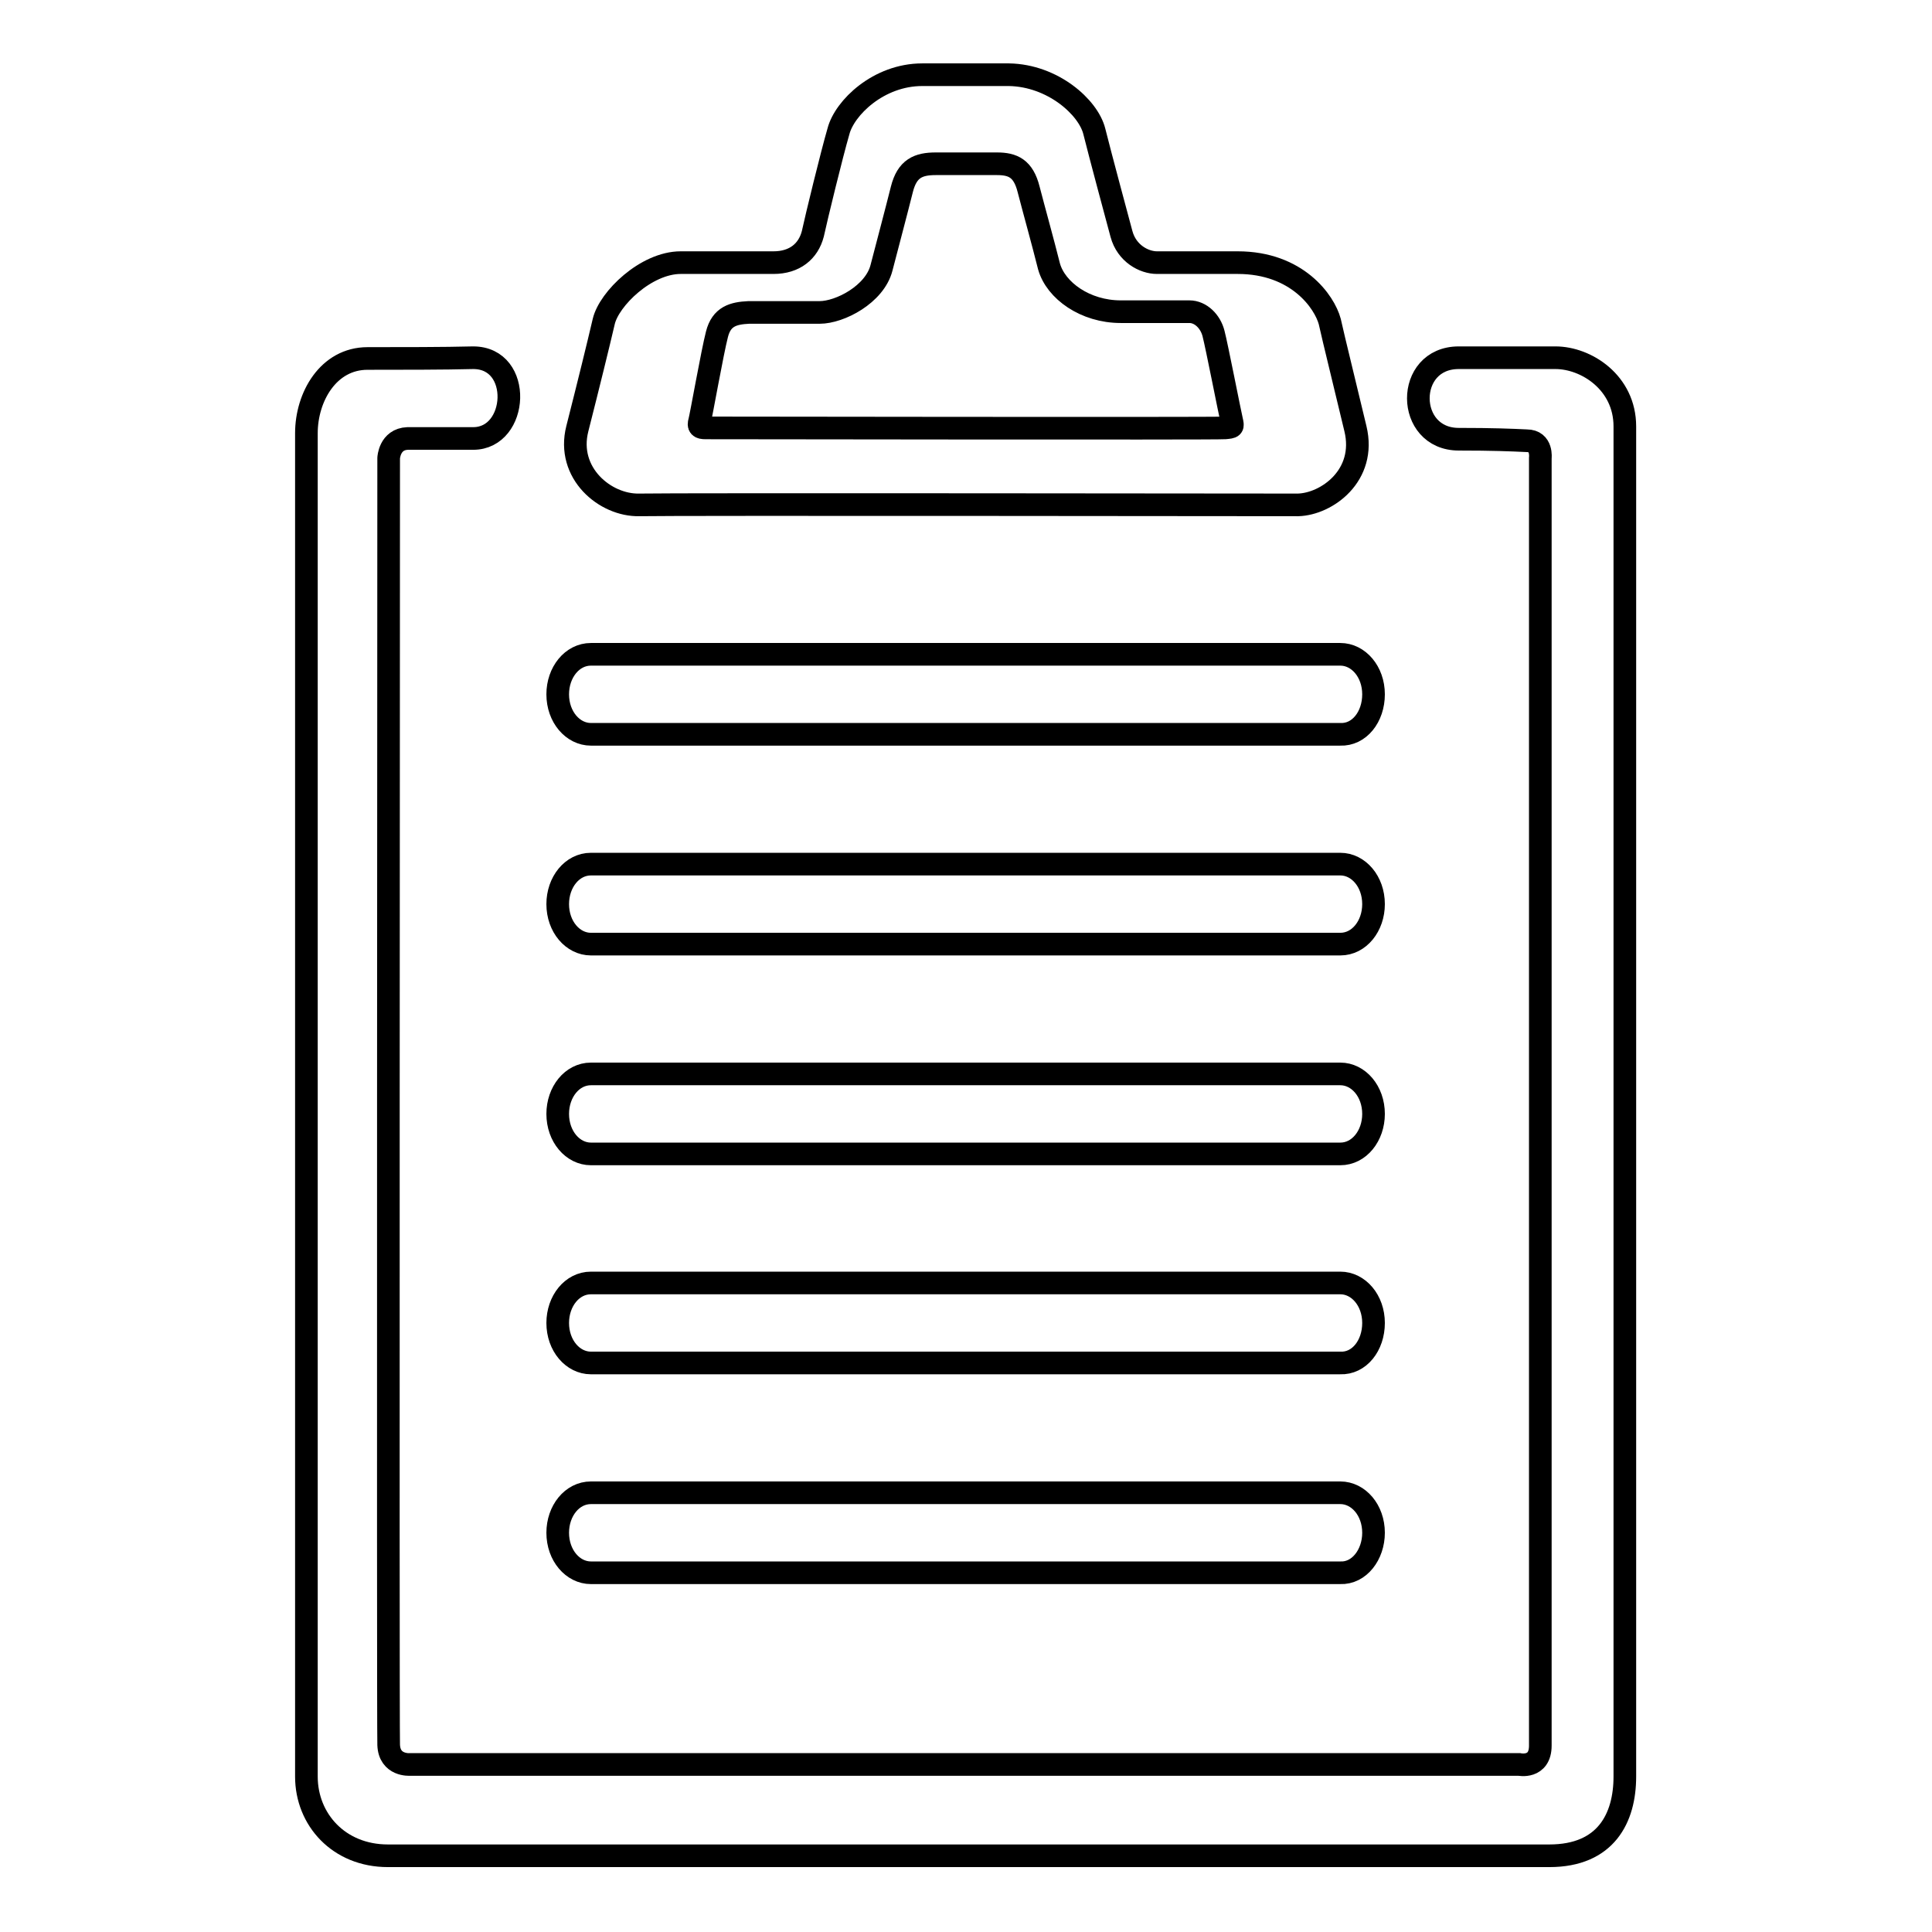 <?xml version="1.0" encoding="utf-8"?>
<!-- Svg Vector Icons : http://www.onlinewebfonts.com/icon -->
<!DOCTYPE svg PUBLIC "-//W3C//DTD SVG 1.1//EN" "http://www.w3.org/Graphics/SVG/1.1/DTD/svg11.dtd">
<svg version="1.1" xmlns="http://www.w3.org/2000/svg" xmlns:xlink="http://www.w3.org/1999/xlink" x="0px" y="0px" viewBox="0 0 256 256" enable-background="new 0 0 256 256" xml:space="preserve">
<g><g><path stroke-width="3" fill-opacity="0" stroke="#000000"  d="M179.6,56.8c-1.5-6.3-2.8-11.5-3.4-14.2c-0.7-2.6-4.3-7.8-12.2-7.8c-7.9,0-9,0-10.7,0c-1.7,0-4-1.2-4.7-3.8c-0.7-2.6-2.8-10.4-3.6-13.6c-0.8-3.2-5.5-7.4-11.3-7.5c-5.8,0-5.8,0-11.5,0c-5.8,0-10.3,4.4-11.1,7.5c-0.9,3.1-2.9,11.3-3.4,13.6c-0.6,2.3-2.4,3.8-5.2,3.8c-2.8,0-7.7,0-12.3,0c-4.6,0-9.5,4.8-10.2,7.8c-0.7,3-2,8.3-3.5,14.2c-1.5,5.9,3.7,10.2,8.2,10.1c4.5-0.1,83.5,0,87.3,0C175.8,66.8,181.1,63,179.6,56.8z M162.3,56.7c-1.1,0.1-68,0-68.8,0s-1-0.2-0.8-0.9c0.2-0.7,1.7-9.2,2.3-11.5c0.6-2.4,2.2-2.8,4.2-2.9c2,0,6.7,0,9.4,0c2.7,0,7.3-2.4,8.2-5.9c0.7-2.7,2-7.6,2.7-10.4c0.7-2.8,2.2-3.4,4.5-3.4c2.3,0,6,0,8.1,0c2.1,0,3.5,0.6,4.2,3.4c0.7,2.7,1.9,7,2.7,10.2c0.9,3.2,4.8,6,9.5,6s7.6,0,9.1,0c1.5,0,2.8,1.3,3.2,2.9c0.4,1.5,2.2,10.7,2.4,11.5C163.4,56.6,163.4,56.6,162.3,56.7z"/><path stroke-width="3" fill-opacity="0" stroke="#000000"  d="M48.7,47.5c-5.2,0-8.1,5.1-8.1,9.9v178c0,5.7,4.3,10.5,10.8,10.5h153.9c7.5,0,10-5,10-10.5c0-5.5,0-173.1,0-178.9c0-5.8-5.1-9.1-9.2-9.1c-4.1,0-8.2,0-12.8,0c-7.2,0-7.1,10.8,0,10.8c4.5,0,6.9,0.1,9,0.2c2.1,0,1.8,2.3,1.8,2.3v170.6c0,3.1-2.8,2.5-2.8,2.5h-147c0,0-2.7,0.2-2.8-2.6c-0.1-2.8,0-170.5,0-170.5s0.1-2.5,2.5-2.6c2.3,0,4.6,0,8.7,0c6,0,6.6-10.7,0-10.7C58.9,47.5,53,47.5,48.7,47.5L48.7,47.5z"/><path stroke-width="3" fill-opacity="0" stroke="#000000"  d="M182,92c0-3-2-5.3-4.4-5.3H78.3c-2.5,0-4.4,2.4-4.4,5.3l0,0c0,3,2,5.3,4.4,5.3h99.3C180.1,97.4,182,95,182,92L182,92L182,92z"/><path stroke-width="3" fill-opacity="0" stroke="#000000"  d="M182,119.8c0-3-2-5.3-4.4-5.3H78.3c-2.5,0-4.4,2.4-4.4,5.3l0,0c0,3,2,5.3,4.4,5.3h99.3C180.1,125.1,182,122.7,182,119.8L182,119.8L182,119.8z"/><path stroke-width="3" fill-opacity="0" stroke="#000000"  d="M182,147.6c0-3-2-5.3-4.4-5.3H78.3c-2.5,0-4.4,2.4-4.4,5.3l0,0c0,3,2,5.3,4.4,5.3h99.3C180.1,152.9,182,150.5,182,147.6L182,147.6L182,147.6z"/><path stroke-width="3" fill-opacity="0" stroke="#000000"  d="M182,175.3c0-3-2-5.3-4.4-5.3H78.3c-2.5,0-4.4,2.4-4.4,5.3l0,0c0,3,2,5.3,4.4,5.3h99.3C180.1,180.7,182,178.3,182,175.3L182,175.3L182,175.3z"/><path stroke-width="3" fill-opacity="0" stroke="#000000"  d="M182,203.1c0-3-2-5.3-4.4-5.3H78.3c-2.5,0-4.4,2.4-4.4,5.3l0,0c0,3,2,5.3,4.4,5.3h99.3C180.1,208.5,182,206,182,203.1L182,203.1L182,203.1z"/></g></g>
</svg>